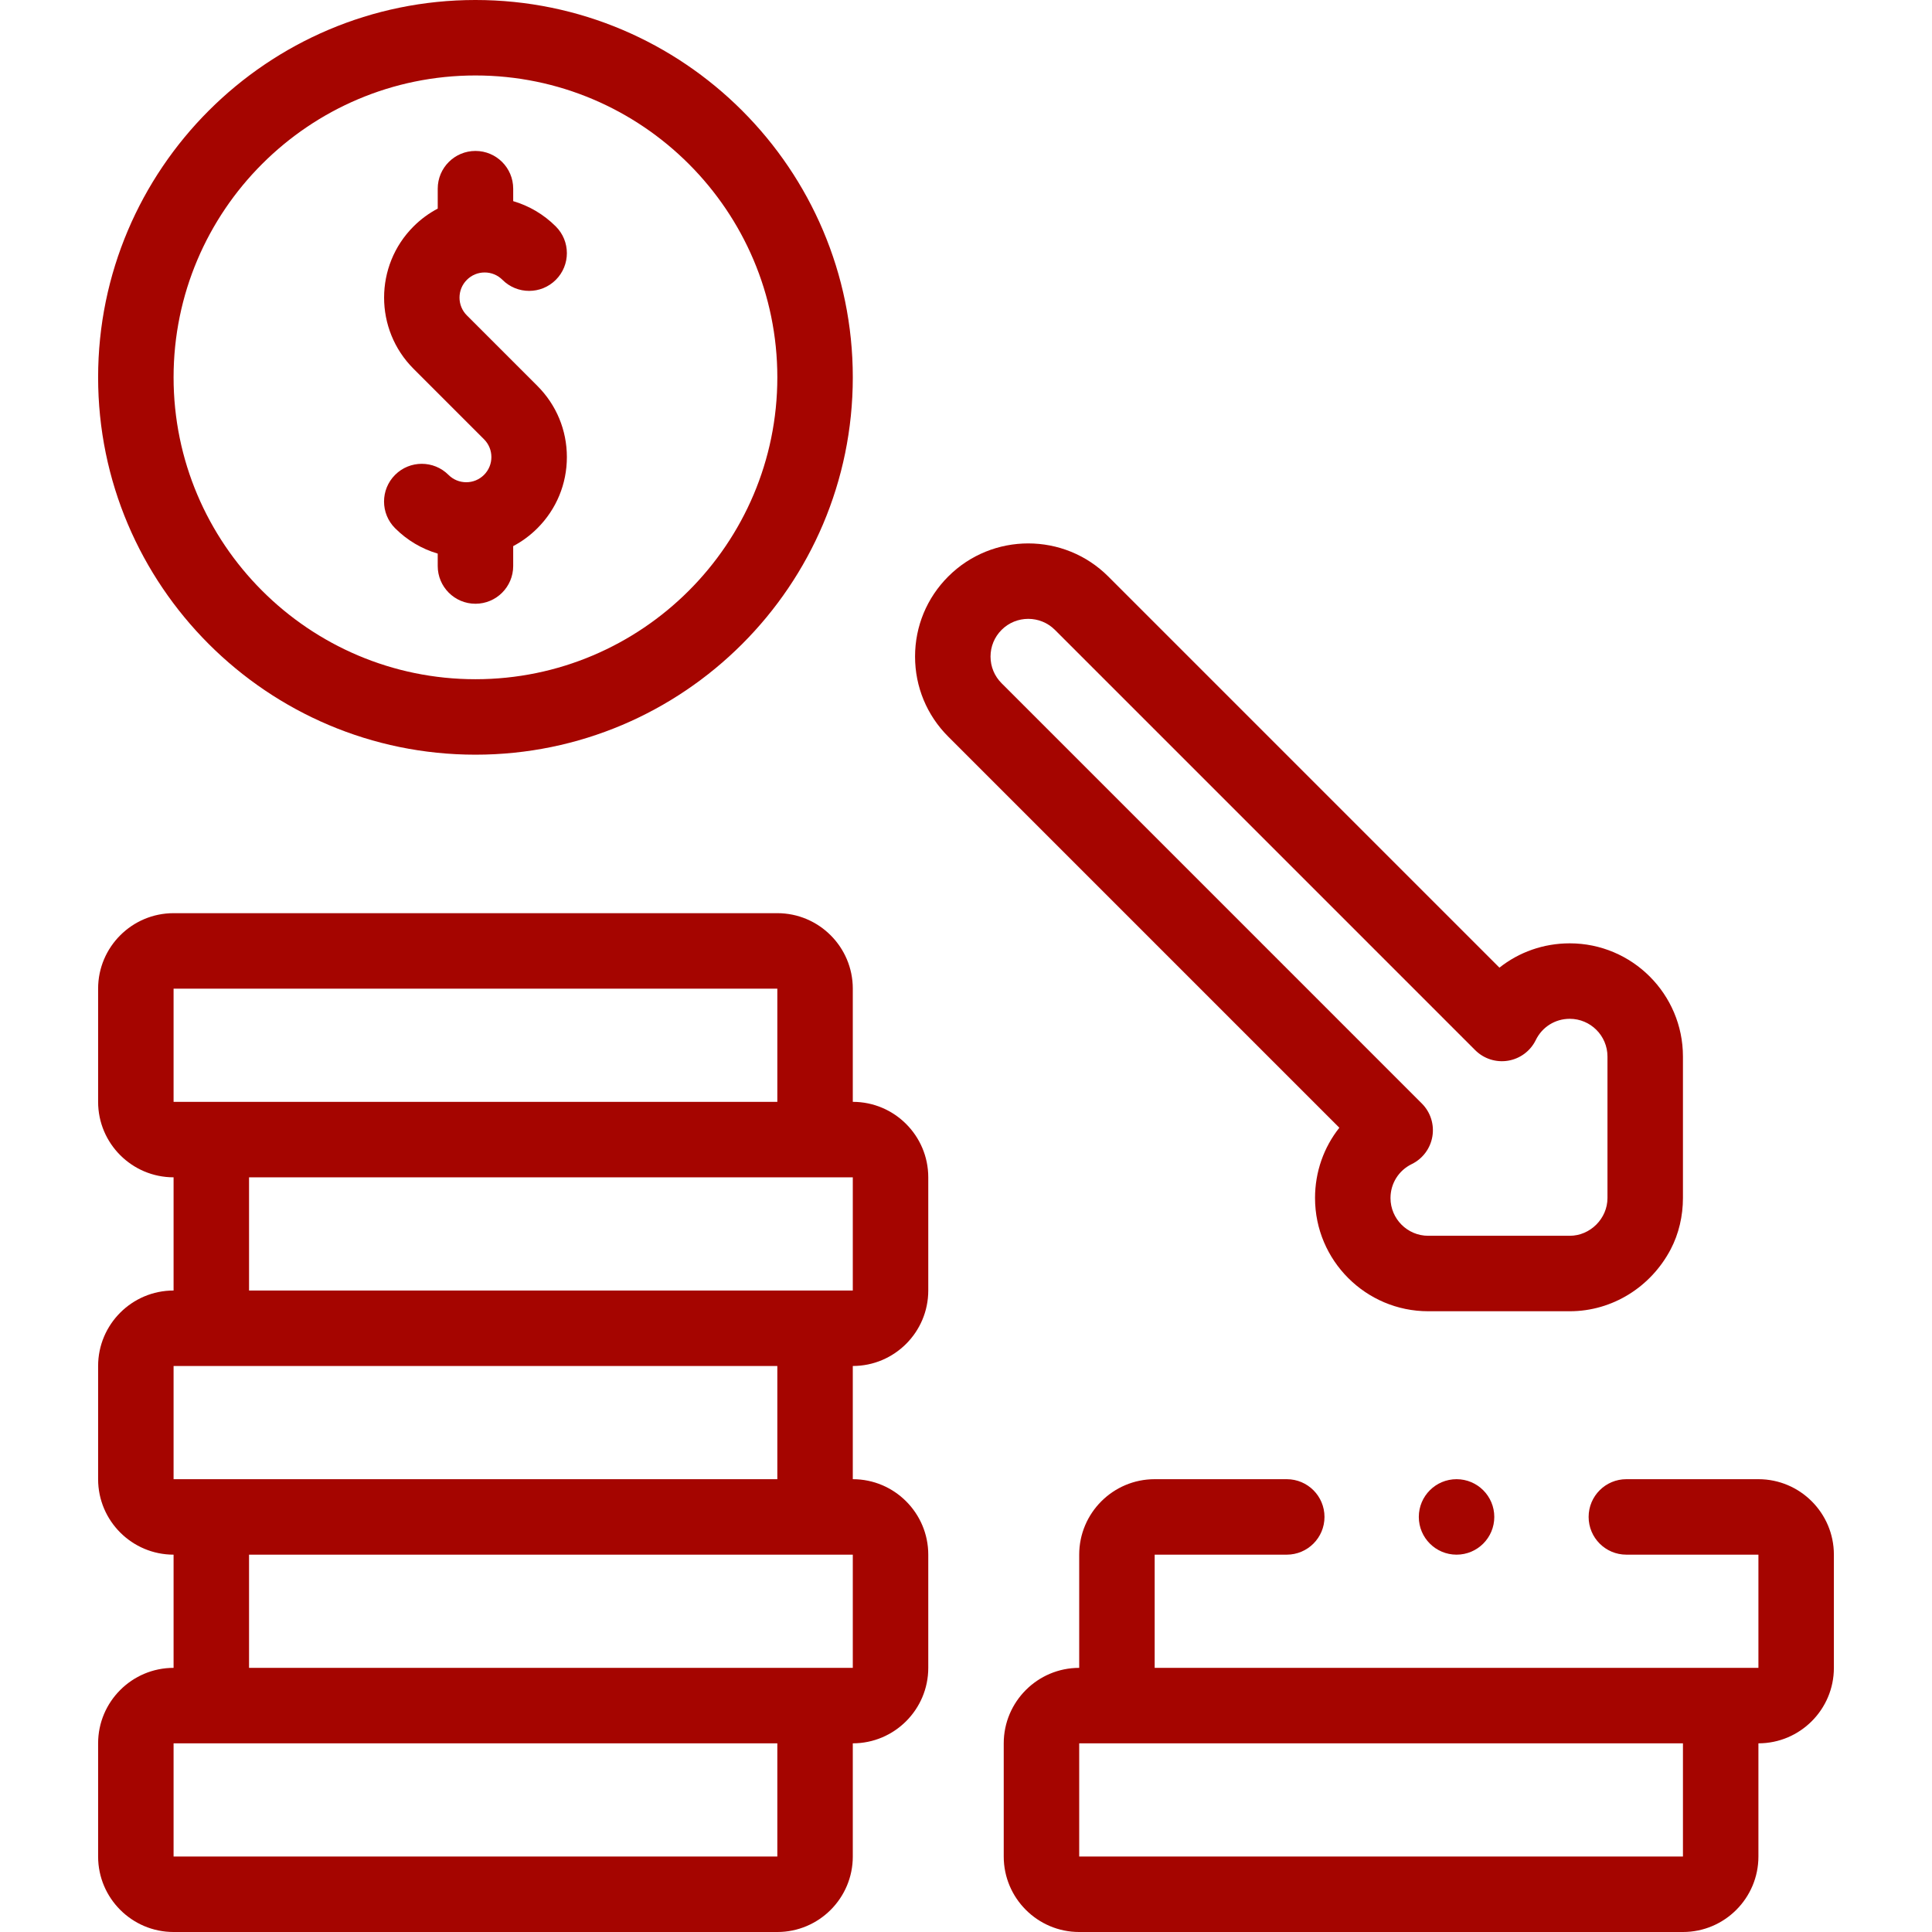 <svg id="Layer_1" enable-background="new 0 0 512.002 512.002" height="512" viewBox="0 0 512.002 512.002" width="512" xmlns="http://www.w3.org/2000/svg" style="fill:#a50500"><g><g><path d="m126.001 200c55.14 0 100-44.859 100-100s-44.86-100-100-100-100 44.859-100 100 44.86 100 100 100zm0-180c44.112 0 80 35.888 80 80s-35.888 80-80 80-80-35.888-80-80 35.888-80 80-80z"/><path d="m123.561 127.797c-1.781-.001-3.455-.694-4.714-1.953-3.904-3.905-10.236-3.905-14.143-.001-3.905 3.904-3.906 10.236-.001 14.142 3.201 3.202 7.073 5.484 11.298 6.727v3.288c0 5.522 4.477 10 10 10s10-4.478 10-10v-5.272c2.334-1.234 4.496-2.822 6.416-4.742 5.037-5.037 7.811-11.733 7.811-18.856s-2.774-13.819-7.811-18.856l-18.688-18.688c-1.259-1.259-1.953-2.934-1.953-4.714s.693-3.455 1.953-4.714c1.259-1.26 2.933-1.953 4.714-1.953s3.455.693 4.714 1.953c3.905 3.904 10.237 3.904 14.143 0 3.905-3.905 3.905-10.237 0-14.143-3.259-3.259-7.159-5.495-11.297-6.711v-3.304c0-5.522-4.477-10-10-10s-10 4.478-10 10v5.282c-2.309 1.216-4.476 2.793-6.416 4.732-10.397 10.397-10.397 27.315 0 37.713l18.688 18.688c2.6 2.6 2.6 6.828 0 9.428-1.26 1.261-2.934 1.954-4.714 1.954z"/><path d="m226.002 292.002-.001-30c0-11.028-8.972-20-20-20h-160c-11.028 0-20 8.972-20 20v30c0 11.028 8.972 20 20 20v30c-11.028 0-20 8.972-20 20v30c0 11.028 8.972 20 20 20v30c-11.028 0-20 8.972-20 20v30c0 11.028 8.972 20 20 20h160c11.028 0 20-8.972 20-20v-30h.001c11.028 0 20-8.972 20-20v-30c0-11.028-8.972-20-20-20h-.001v-30h.001c11.028 0 20-8.972 20-20v-30c-.001-11.028-8.972-20-20-20zm-180.001 0v-30h160v30h-159.99zm160 200h-159.99-.01v-30h160zm20-80v30h-20.001-140l-.002-30h.002 140zm-20-20h-159.99-.01v-30h160zm0-50h-140l-.002-30h.002 140 20v30z"/><path d="m466.001 392.002h-34.997c-5.523 0-10 4.478-10 10s4.477 10 10 10h34.997v30h-20-140v-30h35.004c5.523 0 10-4.478 10-10s-4.477-10-10-10h-35.005c-11.028 0-20 8.972-20 20v30c-11.028 0-20 8.972-20 20v30c0 11.028 8.972 20 20 20h160c11.028 0 20-8.972 20-20v-30c11.028 0 20-8.972 20-20v-30c.001-11.028-8.971-20-19.999-20zm-20.001 100h-159.99-.01v-30h160z"/><path d="m348.499 317.496c0 16.542 13.458 30 30 30h37.501c11.322 0 21.497-6.447 26.732-16.377 2.192-4.159 3.268-8.934 3.268-13.623v-37.501c0-16.542-13.458-30-30-30-6.945 0-13.447 2.33-18.632 6.444l-103.657-103.655c-11.698-11.697-30.729-11.697-42.423 0-5.666 5.665-8.787 13.198-8.787 21.211 0 8.014 3.121 15.547 8.786 21.212l103.656 103.656c-4.113 5.186-6.444 11.689-6.444 18.633zm-83.069-136.432c-1.888-1.888-2.928-4.398-2.928-7.069 0-2.67 1.04-5.181 2.928-7.068 1.949-1.949 4.509-2.924 7.069-2.924s5.121.975 7.069 2.924l111.377 111.377c2.285 2.284 5.532 3.324 8.72 2.792 3.187-.532 5.92-2.572 7.338-5.476 1.694-3.47 5.141-5.625 8.996-5.625 5.514 0 10 4.486 10 10v37.501c0 5.433-4.568 10-10 10h-37.5c-5.514 0-10-4.486-10-10 0-3.854 2.156-7.302 5.625-8.997 2.903-1.417 4.943-4.15 5.475-7.337.533-3.188-.507-6.435-2.792-8.72z"/><path d="m376.001 402.002c0 5.522 4.477 10 10 10h.007c5.523 0 9.996-4.478 9.996-10s-4.48-10-10.003-10-10 4.477-10 10z"/></g></g></svg>
